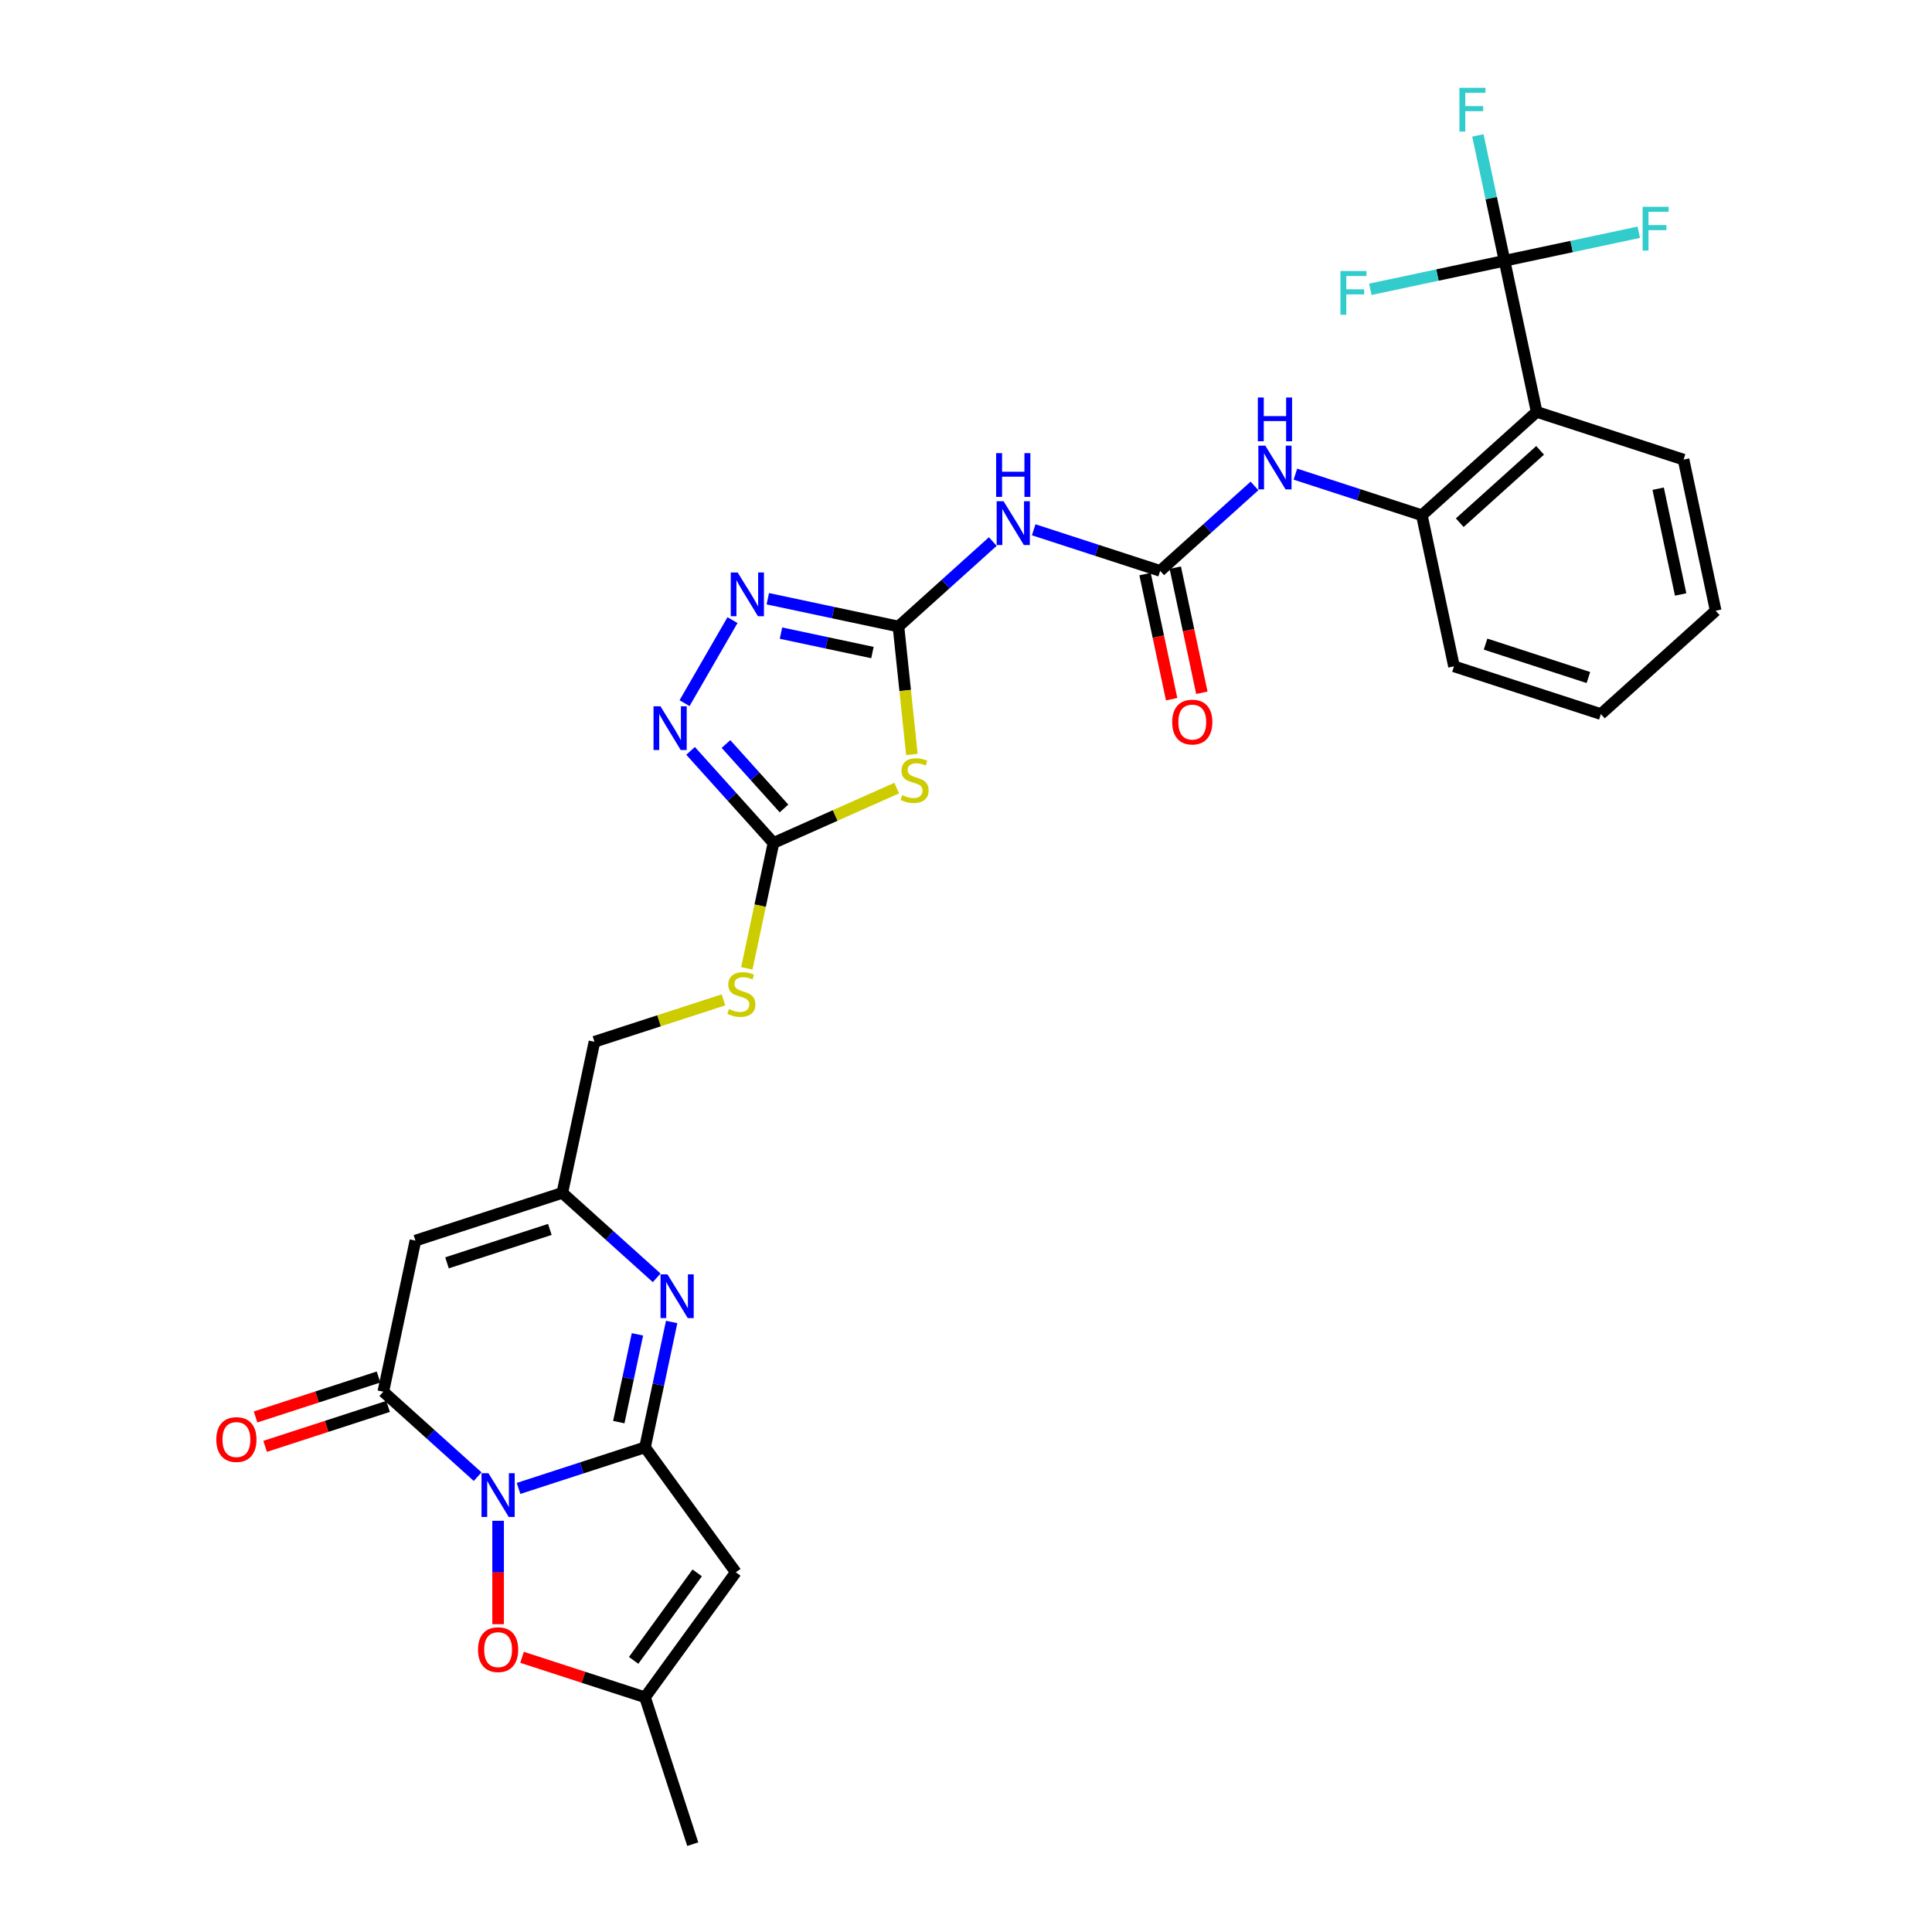 <?xml version='1.0' encoding='iso-8859-1'?>
<svg version='1.1' baseProfile='full'
              xmlns='http://www.w3.org/2000/svg'
                      xmlns:rdkit='http://www.rdkit.org/xml'
                      xmlns:xlink='http://www.w3.org/1999/xlink'
                  xml:space='preserve'
width='1000px' height='1000px' viewBox='0 0 1000 1000'>
<!-- END OF HEADER -->
<rect style='opacity:1.0;fill:#FFFFFF;stroke:none' width='1000' height='1000' x='0' y='0'> </rect>
<path class='bond-0' d='M 268.404,770.404 L 301.132,759.77' style='fill:none;fill-rule:evenodd;stroke:#0000FF;stroke-width:6px;stroke-linecap:butt;stroke-linejoin:miter;stroke-opacity:1' />
<path class='bond-0' d='M 301.132,759.77 L 333.859,749.137' style='fill:none;fill-rule:evenodd;stroke:#000000;stroke-width:6px;stroke-linecap:butt;stroke-linejoin:miter;stroke-opacity:1' />
<path class='bond-1' d='M 247.232,764.312 L 222.817,742.328' style='fill:none;fill-rule:evenodd;stroke:#0000FF;stroke-width:6px;stroke-linecap:butt;stroke-linejoin:miter;stroke-opacity:1' />
<path class='bond-1' d='M 222.817,742.328 L 198.401,720.344' style='fill:none;fill-rule:evenodd;stroke:#000000;stroke-width:6px;stroke-linecap:butt;stroke-linejoin:miter;stroke-opacity:1' />
<path class='bond-11' d='M 257.818,787.164 L 257.818,813.923' style='fill:none;fill-rule:evenodd;stroke:#0000FF;stroke-width:6px;stroke-linecap:butt;stroke-linejoin:miter;stroke-opacity:1' />
<path class='bond-11' d='M 257.818,813.923 L 257.818,840.682' style='fill:none;fill-rule:evenodd;stroke:#FF0000;stroke-width:6px;stroke-linecap:butt;stroke-linejoin:miter;stroke-opacity:1' />
<path class='bond-3' d='M 333.859,749.137 L 340.755,716.694' style='fill:none;fill-rule:evenodd;stroke:#000000;stroke-width:6px;stroke-linecap:butt;stroke-linejoin:miter;stroke-opacity:1' />
<path class='bond-3' d='M 340.755,716.694 L 347.651,684.25' style='fill:none;fill-rule:evenodd;stroke:#0000FF;stroke-width:6px;stroke-linecap:butt;stroke-linejoin:miter;stroke-opacity:1' />
<path class='bond-3' d='M 320.286,736.079 L 325.114,713.369' style='fill:none;fill-rule:evenodd;stroke:#000000;stroke-width:6px;stroke-linecap:butt;stroke-linejoin:miter;stroke-opacity:1' />
<path class='bond-3' d='M 325.114,713.369 L 329.941,690.659' style='fill:none;fill-rule:evenodd;stroke:#0000FF;stroke-width:6px;stroke-linecap:butt;stroke-linejoin:miter;stroke-opacity:1' />
<path class='bond-5' d='M 333.859,749.137 L 380.855,813.821' style='fill:none;fill-rule:evenodd;stroke:#000000;stroke-width:6px;stroke-linecap:butt;stroke-linejoin:miter;stroke-opacity:1' />
<path class='bond-6' d='M 198.401,720.344 L 215.024,642.138' style='fill:none;fill-rule:evenodd;stroke:#000000;stroke-width:6px;stroke-linecap:butt;stroke-linejoin:miter;stroke-opacity:1' />
<path class='bond-20' d='M 195.93,712.74 L 164.106,723.08' style='fill:none;fill-rule:evenodd;stroke:#000000;stroke-width:6px;stroke-linecap:butt;stroke-linejoin:miter;stroke-opacity:1' />
<path class='bond-20' d='M 164.106,723.08 L 132.283,733.421' style='fill:none;fill-rule:evenodd;stroke:#FF0000;stroke-width:6px;stroke-linecap:butt;stroke-linejoin:miter;stroke-opacity:1' />
<path class='bond-20' d='M 200.872,727.948 L 169.048,738.289' style='fill:none;fill-rule:evenodd;stroke:#000000;stroke-width:6px;stroke-linecap:butt;stroke-linejoin:miter;stroke-opacity:1' />
<path class='bond-20' d='M 169.048,738.289 L 137.224,748.629' style='fill:none;fill-rule:evenodd;stroke:#FF0000;stroke-width:6px;stroke-linecap:butt;stroke-linejoin:miter;stroke-opacity:1' />
<path class='bond-2' d='M 465.036,324.274 L 468.517,357.388' style='fill:none;fill-rule:evenodd;stroke:#000000;stroke-width:6px;stroke-linecap:butt;stroke-linejoin:miter;stroke-opacity:1' />
<path class='bond-2' d='M 468.517,357.388 L 471.997,390.501' style='fill:none;fill-rule:evenodd;stroke:#CCCC00;stroke-width:6px;stroke-linecap:butt;stroke-linejoin:miter;stroke-opacity:1' />
<path class='bond-13' d='M 465.036,324.274 L 489.452,302.29' style='fill:none;fill-rule:evenodd;stroke:#000000;stroke-width:6px;stroke-linecap:butt;stroke-linejoin:miter;stroke-opacity:1' />
<path class='bond-13' d='M 489.452,302.29 L 513.868,280.306' style='fill:none;fill-rule:evenodd;stroke:#0000FF;stroke-width:6px;stroke-linecap:butt;stroke-linejoin:miter;stroke-opacity:1' />
<path class='bond-33' d='M 465.036,324.274 L 431.226,317.087' style='fill:none;fill-rule:evenodd;stroke:#000000;stroke-width:6px;stroke-linecap:butt;stroke-linejoin:miter;stroke-opacity:1' />
<path class='bond-33' d='M 431.226,317.087 L 397.416,309.901' style='fill:none;fill-rule:evenodd;stroke:#0000FF;stroke-width:6px;stroke-linecap:butt;stroke-linejoin:miter;stroke-opacity:1' />
<path class='bond-33' d='M 451.569,337.759 L 427.901,332.729' style='fill:none;fill-rule:evenodd;stroke:#000000;stroke-width:6px;stroke-linecap:butt;stroke-linejoin:miter;stroke-opacity:1' />
<path class='bond-33' d='M 427.901,332.729 L 404.234,327.698' style='fill:none;fill-rule:evenodd;stroke:#0000FF;stroke-width:6px;stroke-linecap:butt;stroke-linejoin:miter;stroke-opacity:1' />
<path class='bond-32' d='M 339.896,661.398 L 315.481,639.414' style='fill:none;fill-rule:evenodd;stroke:#0000FF;stroke-width:6px;stroke-linecap:butt;stroke-linejoin:miter;stroke-opacity:1' />
<path class='bond-32' d='M 315.481,639.414 L 291.065,617.43' style='fill:none;fill-rule:evenodd;stroke:#000000;stroke-width:6px;stroke-linecap:butt;stroke-linejoin:miter;stroke-opacity:1' />
<path class='bond-4' d='M 464.135,407.912 L 432.244,422.111' style='fill:none;fill-rule:evenodd;stroke:#CCCC00;stroke-width:6px;stroke-linecap:butt;stroke-linejoin:miter;stroke-opacity:1' />
<path class='bond-4' d='M 432.244,422.111 L 400.352,436.31' style='fill:none;fill-rule:evenodd;stroke:#000000;stroke-width:6px;stroke-linecap:butt;stroke-linejoin:miter;stroke-opacity:1' />
<path class='bond-31' d='M 380.855,813.821 L 333.859,878.505' style='fill:none;fill-rule:evenodd;stroke:#000000;stroke-width:6px;stroke-linecap:butt;stroke-linejoin:miter;stroke-opacity:1' />
<path class='bond-31' d='M 360.869,814.124 L 327.972,859.403' style='fill:none;fill-rule:evenodd;stroke:#000000;stroke-width:6px;stroke-linecap:butt;stroke-linejoin:miter;stroke-opacity:1' />
<path class='bond-15' d='M 215.024,642.138 L 291.065,617.43' style='fill:none;fill-rule:evenodd;stroke:#000000;stroke-width:6px;stroke-linecap:butt;stroke-linejoin:miter;stroke-opacity:1' />
<path class='bond-15' d='M 231.372,653.64 L 284.6,636.345' style='fill:none;fill-rule:evenodd;stroke:#000000;stroke-width:6px;stroke-linecap:butt;stroke-linejoin:miter;stroke-opacity:1' />
<path class='bond-7' d='M 400.352,436.31 L 393.453,468.769' style='fill:none;fill-rule:evenodd;stroke:#000000;stroke-width:6px;stroke-linecap:butt;stroke-linejoin:miter;stroke-opacity:1' />
<path class='bond-7' d='M 393.453,468.769 L 386.554,501.228' style='fill:none;fill-rule:evenodd;stroke:#CCCC00;stroke-width:6px;stroke-linecap:butt;stroke-linejoin:miter;stroke-opacity:1' />
<path class='bond-10' d='M 400.352,436.31 L 378.896,412.48' style='fill:none;fill-rule:evenodd;stroke:#000000;stroke-width:6px;stroke-linecap:butt;stroke-linejoin:miter;stroke-opacity:1' />
<path class='bond-10' d='M 378.896,412.48 L 357.439,388.649' style='fill:none;fill-rule:evenodd;stroke:#0000FF;stroke-width:6px;stroke-linecap:butt;stroke-linejoin:miter;stroke-opacity:1' />
<path class='bond-10' d='M 405.799,418.461 L 390.779,401.78' style='fill:none;fill-rule:evenodd;stroke:#000000;stroke-width:6px;stroke-linecap:butt;stroke-linejoin:miter;stroke-opacity:1' />
<path class='bond-10' d='M 390.779,401.78 L 375.759,385.099' style='fill:none;fill-rule:evenodd;stroke:#0000FF;stroke-width:6px;stroke-linecap:butt;stroke-linejoin:miter;stroke-opacity:1' />
<path class='bond-8' d='M 379.139,320.971 L 354.321,363.957' style='fill:none;fill-rule:evenodd;stroke:#0000FF;stroke-width:6px;stroke-linecap:butt;stroke-linejoin:miter;stroke-opacity:1' />
<path class='bond-9' d='M 778.746,134.983 L 795.37,213.189' style='fill:none;fill-rule:evenodd;stroke:#000000;stroke-width:6px;stroke-linecap:butt;stroke-linejoin:miter;stroke-opacity:1' />
<path class='bond-22' d='M 778.746,134.983 L 771.85,102.54' style='fill:none;fill-rule:evenodd;stroke:#000000;stroke-width:6px;stroke-linecap:butt;stroke-linejoin:miter;stroke-opacity:1' />
<path class='bond-22' d='M 771.85,102.54 L 764.954,70.096' style='fill:none;fill-rule:evenodd;stroke:#33CCCC;stroke-width:6px;stroke-linecap:butt;stroke-linejoin:miter;stroke-opacity:1' />
<path class='bond-23' d='M 778.746,134.983 L 744.008,142.366' style='fill:none;fill-rule:evenodd;stroke:#000000;stroke-width:6px;stroke-linecap:butt;stroke-linejoin:miter;stroke-opacity:1' />
<path class='bond-23' d='M 744.008,142.366 L 709.271,149.75' style='fill:none;fill-rule:evenodd;stroke:#33CCCC;stroke-width:6px;stroke-linecap:butt;stroke-linejoin:miter;stroke-opacity:1' />
<path class='bond-24' d='M 778.746,134.983 L 813.484,127.599' style='fill:none;fill-rule:evenodd;stroke:#000000;stroke-width:6px;stroke-linecap:butt;stroke-linejoin:miter;stroke-opacity:1' />
<path class='bond-24' d='M 813.484,127.599 L 848.222,120.215' style='fill:none;fill-rule:evenodd;stroke:#33CCCC;stroke-width:6px;stroke-linecap:butt;stroke-linejoin:miter;stroke-opacity:1' />
<path class='bond-16' d='M 270.211,857.824 L 302.035,868.165' style='fill:none;fill-rule:evenodd;stroke:#FF0000;stroke-width:6px;stroke-linecap:butt;stroke-linejoin:miter;stroke-opacity:1' />
<path class='bond-16' d='M 302.035,868.165 L 333.859,878.505' style='fill:none;fill-rule:evenodd;stroke:#000000;stroke-width:6px;stroke-linecap:butt;stroke-linejoin:miter;stroke-opacity:1' />
<path class='bond-12' d='M 795.37,213.189 L 735.952,266.689' style='fill:none;fill-rule:evenodd;stroke:#000000;stroke-width:6px;stroke-linecap:butt;stroke-linejoin:miter;stroke-opacity:1' />
<path class='bond-12' d='M 797.157,233.098 L 755.565,270.547' style='fill:none;fill-rule:evenodd;stroke:#000000;stroke-width:6px;stroke-linecap:butt;stroke-linejoin:miter;stroke-opacity:1' />
<path class='bond-26' d='M 795.37,213.189 L 871.41,237.896' style='fill:none;fill-rule:evenodd;stroke:#000000;stroke-width:6px;stroke-linecap:butt;stroke-linejoin:miter;stroke-opacity:1' />
<path class='bond-14' d='M 535.04,274.214 L 567.767,284.848' style='fill:none;fill-rule:evenodd;stroke:#0000FF;stroke-width:6px;stroke-linecap:butt;stroke-linejoin:miter;stroke-opacity:1' />
<path class='bond-14' d='M 567.767,284.848 L 600.494,295.481' style='fill:none;fill-rule:evenodd;stroke:#000000;stroke-width:6px;stroke-linecap:butt;stroke-linejoin:miter;stroke-opacity:1' />
<path class='bond-18' d='M 600.494,295.481 L 624.91,273.497' style='fill:none;fill-rule:evenodd;stroke:#000000;stroke-width:6px;stroke-linecap:butt;stroke-linejoin:miter;stroke-opacity:1' />
<path class='bond-18' d='M 624.91,273.497 L 649.326,251.513' style='fill:none;fill-rule:evenodd;stroke:#0000FF;stroke-width:6px;stroke-linecap:butt;stroke-linejoin:miter;stroke-opacity:1' />
<path class='bond-21' d='M 592.674,297.144 L 599.556,329.523' style='fill:none;fill-rule:evenodd;stroke:#000000;stroke-width:6px;stroke-linecap:butt;stroke-linejoin:miter;stroke-opacity:1' />
<path class='bond-21' d='M 599.556,329.523 L 606.439,361.902' style='fill:none;fill-rule:evenodd;stroke:#FF0000;stroke-width:6px;stroke-linecap:butt;stroke-linejoin:miter;stroke-opacity:1' />
<path class='bond-21' d='M 608.315,293.819 L 615.197,326.198' style='fill:none;fill-rule:evenodd;stroke:#000000;stroke-width:6px;stroke-linecap:butt;stroke-linejoin:miter;stroke-opacity:1' />
<path class='bond-21' d='M 615.197,326.198 L 622.08,358.578' style='fill:none;fill-rule:evenodd;stroke:#FF0000;stroke-width:6px;stroke-linecap:butt;stroke-linejoin:miter;stroke-opacity:1' />
<path class='bond-25' d='M 291.065,617.43 L 307.688,539.224' style='fill:none;fill-rule:evenodd;stroke:#000000;stroke-width:6px;stroke-linecap:butt;stroke-linejoin:miter;stroke-opacity:1' />
<path class='bond-27' d='M 333.859,878.505 L 358.566,954.545' style='fill:none;fill-rule:evenodd;stroke:#000000;stroke-width:6px;stroke-linecap:butt;stroke-linejoin:miter;stroke-opacity:1' />
<path class='bond-17' d='M 735.952,266.689 L 703.225,256.055' style='fill:none;fill-rule:evenodd;stroke:#000000;stroke-width:6px;stroke-linecap:butt;stroke-linejoin:miter;stroke-opacity:1' />
<path class='bond-17' d='M 703.225,256.055 L 670.498,245.421' style='fill:none;fill-rule:evenodd;stroke:#0000FF;stroke-width:6px;stroke-linecap:butt;stroke-linejoin:miter;stroke-opacity:1' />
<path class='bond-28' d='M 735.952,266.689 L 752.576,344.896' style='fill:none;fill-rule:evenodd;stroke:#000000;stroke-width:6px;stroke-linecap:butt;stroke-linejoin:miter;stroke-opacity:1' />
<path class='bond-19' d='M 374.47,517.525 L 341.079,528.374' style='fill:none;fill-rule:evenodd;stroke:#CCCC00;stroke-width:6px;stroke-linecap:butt;stroke-linejoin:miter;stroke-opacity:1' />
<path class='bond-19' d='M 341.079,528.374 L 307.688,539.224' style='fill:none;fill-rule:evenodd;stroke:#000000;stroke-width:6px;stroke-linecap:butt;stroke-linejoin:miter;stroke-opacity:1' />
<path class='bond-34' d='M 871.41,237.896 L 888.034,316.103' style='fill:none;fill-rule:evenodd;stroke:#000000;stroke-width:6px;stroke-linecap:butt;stroke-linejoin:miter;stroke-opacity:1' />
<path class='bond-34' d='M 858.262,252.952 L 869.899,307.697' style='fill:none;fill-rule:evenodd;stroke:#000000;stroke-width:6px;stroke-linecap:butt;stroke-linejoin:miter;stroke-opacity:1' />
<path class='bond-30' d='M 752.576,344.896 L 828.616,369.603' style='fill:none;fill-rule:evenodd;stroke:#000000;stroke-width:6px;stroke-linecap:butt;stroke-linejoin:miter;stroke-opacity:1' />
<path class='bond-30' d='M 768.923,333.394 L 822.152,350.689' style='fill:none;fill-rule:evenodd;stroke:#000000;stroke-width:6px;stroke-linecap:butt;stroke-linejoin:miter;stroke-opacity:1' />
<path class='bond-29' d='M 888.034,316.103 L 828.616,369.603' style='fill:none;fill-rule:evenodd;stroke:#000000;stroke-width:6px;stroke-linecap:butt;stroke-linejoin:miter;stroke-opacity:1' />
<path  class='atom-0' d='M 252.813 762.522
L 260.233 774.515
Q 260.969 775.699, 262.152 777.842
Q 263.335 779.984, 263.399 780.112
L 263.399 762.522
L 266.405 762.522
L 266.405 785.165
L 263.303 785.165
L 255.34 772.053
Q 254.412 770.518, 253.421 768.759
Q 252.461 767, 252.174 766.456
L 252.174 785.165
L 249.231 785.165
L 249.231 762.522
L 252.813 762.522
' fill='#0000FF'/>
<path  class='atom-4' d='M 345.477 659.609
L 352.897 671.602
Q 353.633 672.785, 354.816 674.928
Q 355.999 677.07, 356.063 677.198
L 356.063 659.609
L 359.069 659.609
L 359.069 682.252
L 355.967 682.252
L 348.004 669.139
Q 347.076 667.604, 346.085 665.845
Q 345.125 664.086, 344.838 663.542
L 344.838 682.252
L 341.895 682.252
L 341.895 659.609
L 345.477 659.609
' fill='#0000FF'/>
<path  class='atom-5' d='M 466.998 411.561
Q 467.253 411.657, 468.309 412.105
Q 469.364 412.553, 470.516 412.841
Q 471.699 413.096, 472.85 413.096
Q 474.993 413.096, 476.24 412.073
Q 477.488 411.018, 477.488 409.195
Q 477.488 407.947, 476.848 407.18
Q 476.24 406.412, 475.281 405.997
Q 474.321 405.581, 472.722 405.101
Q 470.707 404.493, 469.492 403.918
Q 468.309 403.342, 467.445 402.127
Q 466.614 400.911, 466.614 398.865
Q 466.614 396.018, 468.533 394.259
Q 470.484 392.5, 474.321 392.5
Q 476.944 392.5, 479.918 393.748
L 479.183 396.21
Q 476.464 395.091, 474.417 395.091
Q 472.211 395.091, 470.995 396.018
Q 469.78 396.914, 469.812 398.481
Q 469.812 399.696, 470.42 400.432
Q 471.059 401.167, 471.955 401.583
Q 472.882 401.999, 474.417 402.479
Q 476.464 403.118, 477.679 403.758
Q 478.895 404.397, 479.758 405.709
Q 480.654 406.988, 480.654 409.195
Q 480.654 412.329, 478.543 414.024
Q 476.464 415.687, 472.978 415.687
Q 470.963 415.687, 469.428 415.239
Q 467.925 414.823, 466.134 414.088
L 466.998 411.561
' fill='#CCCC00'/>
<path  class='atom-9' d='M 381.825 296.329
L 389.244 308.322
Q 389.98 309.506, 391.163 311.648
Q 392.347 313.791, 392.411 313.919
L 392.411 296.329
L 395.417 296.329
L 395.417 318.972
L 392.315 318.972
L 384.351 305.86
Q 383.424 304.325, 382.432 302.566
Q 381.473 300.807, 381.185 300.263
L 381.185 318.972
L 378.243 318.972
L 378.243 296.329
L 381.825 296.329
' fill='#0000FF'/>
<path  class='atom-11' d='M 341.848 365.571
L 349.267 377.564
Q 350.003 378.748, 351.186 380.89
Q 352.37 383.033, 352.434 383.161
L 352.434 365.571
L 355.44 365.571
L 355.44 388.214
L 352.338 388.214
L 344.374 375.102
Q 343.447 373.567, 342.455 371.808
Q 341.496 370.049, 341.208 369.505
L 341.208 388.214
L 338.266 388.214
L 338.266 365.571
L 341.848 365.571
' fill='#0000FF'/>
<path  class='atom-12' d='M 247.424 853.862
Q 247.424 848.425, 250.111 845.387
Q 252.797 842.348, 257.818 842.348
Q 262.839 842.348, 265.526 845.387
Q 268.212 848.425, 268.212 853.862
Q 268.212 859.362, 265.494 862.497
Q 262.775 865.599, 257.818 865.599
Q 252.829 865.599, 250.111 862.497
Q 247.424 859.394, 247.424 853.862
M 257.818 863.04
Q 261.272 863.04, 263.127 860.738
Q 265.014 858.403, 265.014 853.862
Q 265.014 849.416, 263.127 847.178
Q 261.272 844.907, 257.818 844.907
Q 254.364 844.907, 252.477 847.146
Q 250.622 849.384, 250.622 853.862
Q 250.622 858.435, 252.477 860.738
Q 254.364 863.04, 257.818 863.04
' fill='#FF0000'/>
<path  class='atom-14' d='M 519.449 259.453
L 526.868 271.446
Q 527.604 272.629, 528.787 274.772
Q 529.971 276.915, 530.034 277.043
L 530.034 259.453
L 533.041 259.453
L 533.041 282.096
L 529.939 282.096
L 521.975 268.983
Q 521.048 267.448, 520.056 265.689
Q 519.097 263.93, 518.809 263.387
L 518.809 282.096
L 515.867 282.096
L 515.867 259.453
L 519.449 259.453
' fill='#0000FF'/>
<path  class='atom-14' d='M 515.595 234.546
L 518.665 234.546
L 518.665 244.172
L 530.242 244.172
L 530.242 234.546
L 533.313 234.546
L 533.313 257.189
L 530.242 257.189
L 530.242 246.731
L 518.665 246.731
L 518.665 257.189
L 515.595 257.189
L 515.595 234.546
' fill='#0000FF'/>
<path  class='atom-19' d='M 654.907 230.66
L 662.326 242.653
Q 663.062 243.837, 664.245 245.98
Q 665.428 248.122, 665.492 248.25
L 665.492 230.66
L 668.499 230.66
L 668.499 253.303
L 665.397 253.303
L 657.433 240.191
Q 656.506 238.656, 655.514 236.897
Q 654.555 235.138, 654.267 234.594
L 654.267 253.303
L 651.325 253.303
L 651.325 230.66
L 654.907 230.66
' fill='#0000FF'/>
<path  class='atom-19' d='M 651.053 205.753
L 654.123 205.753
L 654.123 215.38
L 665.7 215.38
L 665.7 205.753
L 668.771 205.753
L 668.771 228.396
L 665.7 228.396
L 665.7 217.938
L 654.123 217.938
L 654.123 228.396
L 651.053 228.396
L 651.053 205.753
' fill='#0000FF'/>
<path  class='atom-20' d='M 377.333 522.288
Q 377.589 522.384, 378.644 522.832
Q 379.699 523.28, 380.851 523.567
Q 382.034 523.823, 383.185 523.823
Q 385.328 523.823, 386.575 522.8
Q 387.823 521.744, 387.823 519.922
Q 387.823 518.674, 387.183 517.907
Q 386.575 517.139, 385.616 516.723
Q 384.656 516.308, 383.057 515.828
Q 381.043 515.22, 379.827 514.645
Q 378.644 514.069, 377.78 512.854
Q 376.949 511.638, 376.949 509.592
Q 376.949 506.745, 378.868 504.986
Q 380.819 503.227, 384.656 503.227
Q 387.279 503.227, 390.253 504.474
L 389.518 506.937
Q 386.799 505.818, 384.752 505.818
Q 382.546 505.818, 381.33 506.745
Q 380.115 507.641, 380.147 509.208
Q 380.147 510.423, 380.755 511.159
Q 381.394 511.894, 382.29 512.31
Q 383.217 512.726, 384.752 513.205
Q 386.799 513.845, 388.015 514.485
Q 389.23 515.124, 390.093 516.436
Q 390.989 517.715, 390.989 519.922
Q 390.989 523.056, 388.878 524.751
Q 386.799 526.414, 383.313 526.414
Q 381.298 526.414, 379.763 525.966
Q 378.26 525.55, 376.469 524.815
L 377.333 522.288
' fill='#CCCC00'/>
<path  class='atom-21' d='M 111.966 745.115
Q 111.966 739.678, 114.653 736.64
Q 117.339 733.602, 122.36 733.602
Q 127.381 733.602, 130.068 736.64
Q 132.754 739.678, 132.754 745.115
Q 132.754 750.616, 130.036 753.75
Q 127.318 756.853, 122.36 756.853
Q 117.371 756.853, 114.653 753.75
Q 111.966 750.648, 111.966 745.115
M 122.36 754.294
Q 125.814 754.294, 127.669 751.991
Q 129.556 749.657, 129.556 745.115
Q 129.556 740.67, 127.669 738.431
Q 125.814 736.16, 122.36 736.16
Q 118.906 736.16, 117.019 738.399
Q 115.165 740.638, 115.165 745.115
Q 115.165 749.689, 117.019 751.991
Q 118.906 754.294, 122.36 754.294
' fill='#FF0000'/>
<path  class='atom-22' d='M 606.724 373.752
Q 606.724 368.315, 609.41 365.277
Q 612.097 362.239, 617.118 362.239
Q 622.139 362.239, 624.825 365.277
Q 627.512 368.315, 627.512 373.752
Q 627.512 379.253, 624.793 382.387
Q 622.075 385.489, 617.118 385.489
Q 612.129 385.489, 609.41 382.387
Q 606.724 379.285, 606.724 373.752
M 617.118 382.931
Q 620.572 382.931, 622.427 380.628
Q 624.314 378.293, 624.314 373.752
Q 624.314 369.307, 622.427 367.068
Q 620.572 364.797, 617.118 364.797
Q 613.664 364.797, 611.777 367.036
Q 609.922 369.275, 609.922 373.752
Q 609.922 378.325, 611.777 380.628
Q 613.664 382.931, 617.118 382.931
' fill='#FF0000'/>
<path  class='atom-23' d='M 755.391 45.455
L 768.855 45.455
L 768.855 48.045
L 758.429 48.045
L 758.429 54.921
L 767.704 54.921
L 767.704 57.544
L 758.429 57.544
L 758.429 68.097
L 755.391 68.097
L 755.391 45.455
' fill='#33CCCC'/>
<path  class='atom-24' d='M 693.807 140.285
L 707.272 140.285
L 707.272 142.875
L 696.846 142.875
L 696.846 149.751
L 706.12 149.751
L 706.12 152.374
L 696.846 152.374
L 696.846 162.928
L 693.807 162.928
L 693.807 140.285
' fill='#33CCCC'/>
<path  class='atom-25' d='M 850.221 107.038
L 863.685 107.038
L 863.685 109.628
L 853.259 109.628
L 853.259 116.504
L 862.534 116.504
L 862.534 119.127
L 853.259 119.127
L 853.259 129.681
L 850.221 129.681
L 850.221 107.038
' fill='#33CCCC'/>
</svg>
